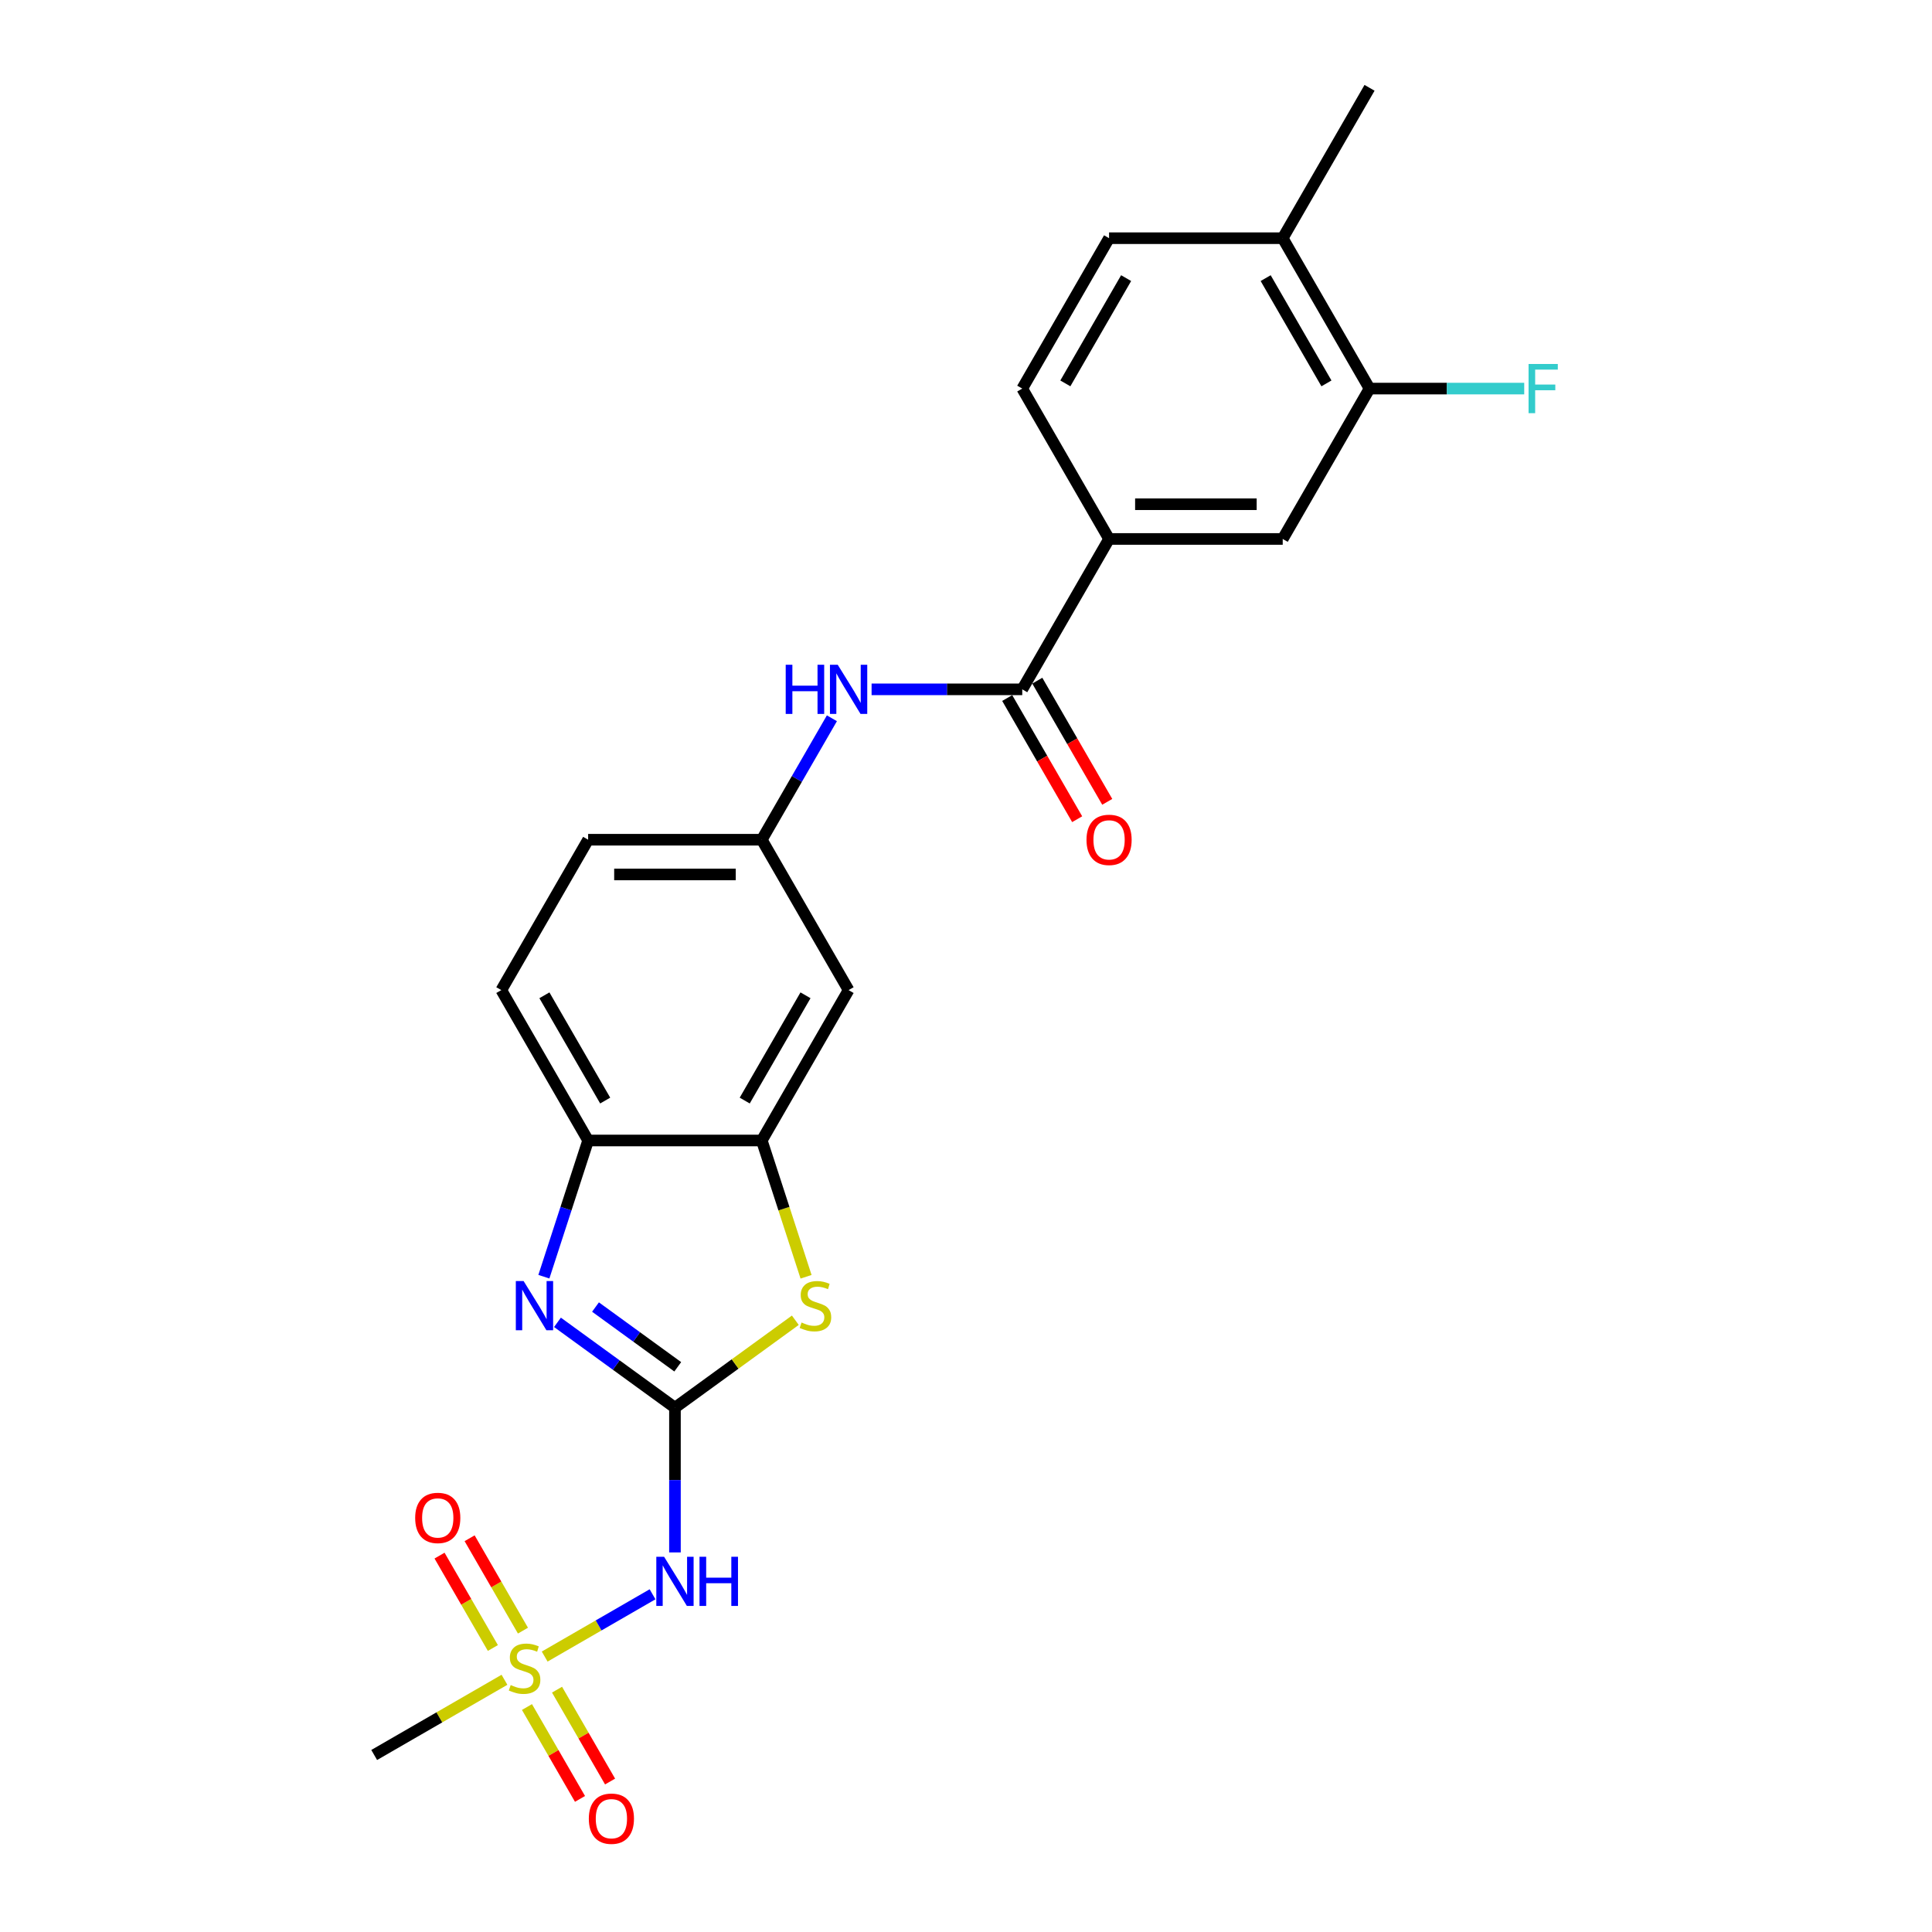 <?xml version='1.0' encoding='iso-8859-1'?>
<svg version='1.1' baseProfile='full'
              xmlns='http://www.w3.org/2000/svg'
                      xmlns:rdkit='http://www.rdkit.org/xml'
                      xmlns:xlink='http://www.w3.org/1999/xlink'
                  xml:space='preserve'
width='1000px' height='1000px' viewBox='0 0 1000 1000'>
<!-- END OF HEADER -->
<rect style='opacity:1.0;fill:#FFFFFF;stroke:none' width='1000' height='1000' x='0' y='0'> </rect>
<path class='bond-1' d='M 349.357,728.624 L 318.95,706.532' style='fill:none;fill-rule:evenodd;stroke:#000000;stroke-width:6px;stroke-linecap:butt;stroke-linejoin:miter;stroke-opacity:1' />
<path class='bond-1' d='M 318.95,706.532 L 288.543,684.441' style='fill:none;fill-rule:evenodd;stroke:#0000FF;stroke-width:6px;stroke-linecap:butt;stroke-linejoin:miter;stroke-opacity:1' />
<path class='bond-1' d='M 350.8,707.454 L 329.516,691.99' style='fill:none;fill-rule:evenodd;stroke:#000000;stroke-width:6px;stroke-linecap:butt;stroke-linejoin:miter;stroke-opacity:1' />
<path class='bond-1' d='M 329.516,691.99 L 308.231,676.525' style='fill:none;fill-rule:evenodd;stroke:#0000FF;stroke-width:6px;stroke-linecap:butt;stroke-linejoin:miter;stroke-opacity:1' />
<path class='bond-2' d='M 349.357,728.624 L 349.357,766.077' style='fill:none;fill-rule:evenodd;stroke:#000000;stroke-width:6px;stroke-linecap:butt;stroke-linejoin:miter;stroke-opacity:1' />
<path class='bond-2' d='M 349.357,766.077 L 349.357,803.529' style='fill:none;fill-rule:evenodd;stroke:#0000FF;stroke-width:6px;stroke-linecap:butt;stroke-linejoin:miter;stroke-opacity:1' />
<path class='bond-3' d='M 349.357,728.624 L 380.509,705.99' style='fill:none;fill-rule:evenodd;stroke:#000000;stroke-width:6px;stroke-linecap:butt;stroke-linejoin:miter;stroke-opacity:1' />
<path class='bond-3' d='M 380.509,705.99 L 411.662,683.357' style='fill:none;fill-rule:evenodd;stroke:#CCCC00;stroke-width:6px;stroke-linecap:butt;stroke-linejoin:miter;stroke-opacity:1' />
<path class='bond-0' d='M 281.927,857.433 L 309.842,841.316' style='fill:none;fill-rule:evenodd;stroke:#CCCC00;stroke-width:6px;stroke-linecap:butt;stroke-linejoin:miter;stroke-opacity:1' />
<path class='bond-0' d='M 309.842,841.316 L 337.757,825.2' style='fill:none;fill-rule:evenodd;stroke:#0000FF;stroke-width:6px;stroke-linecap:butt;stroke-linejoin:miter;stroke-opacity:1' />
<path class='bond-12' d='M 270.679,844.01 L 256.875,820.102' style='fill:none;fill-rule:evenodd;stroke:#CCCC00;stroke-width:6px;stroke-linecap:butt;stroke-linejoin:miter;stroke-opacity:1' />
<path class='bond-12' d='M 256.875,820.102 L 243.071,796.193' style='fill:none;fill-rule:evenodd;stroke:#FF0000;stroke-width:6px;stroke-linecap:butt;stroke-linejoin:miter;stroke-opacity:1' />
<path class='bond-12' d='M 255.111,852.998 L 241.308,829.089' style='fill:none;fill-rule:evenodd;stroke:#CCCC00;stroke-width:6px;stroke-linecap:butt;stroke-linejoin:miter;stroke-opacity:1' />
<path class='bond-12' d='M 241.308,829.089 L 227.504,805.181' style='fill:none;fill-rule:evenodd;stroke:#FF0000;stroke-width:6px;stroke-linecap:butt;stroke-linejoin:miter;stroke-opacity:1' />
<path class='bond-13' d='M 272.754,883.557 L 286.481,907.332' style='fill:none;fill-rule:evenodd;stroke:#CCCC00;stroke-width:6px;stroke-linecap:butt;stroke-linejoin:miter;stroke-opacity:1' />
<path class='bond-13' d='M 286.481,907.332 L 300.207,931.107' style='fill:none;fill-rule:evenodd;stroke:#FF0000;stroke-width:6px;stroke-linecap:butt;stroke-linejoin:miter;stroke-opacity:1' />
<path class='bond-13' d='M 288.322,874.569 L 302.048,898.344' style='fill:none;fill-rule:evenodd;stroke:#CCCC00;stroke-width:6px;stroke-linecap:butt;stroke-linejoin:miter;stroke-opacity:1' />
<path class='bond-13' d='M 302.048,898.344 L 315.775,922.119' style='fill:none;fill-rule:evenodd;stroke:#FF0000;stroke-width:6px;stroke-linecap:butt;stroke-linejoin:miter;stroke-opacity:1' />
<path class='bond-20' d='M 261.111,869.451 L 227.397,888.916' style='fill:none;fill-rule:evenodd;stroke:#CCCC00;stroke-width:6px;stroke-linecap:butt;stroke-linejoin:miter;stroke-opacity:1' />
<path class='bond-20' d='M 227.397,888.916 L 193.682,908.381' style='fill:none;fill-rule:evenodd;stroke:#000000;stroke-width:6px;stroke-linecap:butt;stroke-linejoin:miter;stroke-opacity:1' />
<path class='bond-6' d='M 281.509,660.821 L 292.963,625.568' style='fill:none;fill-rule:evenodd;stroke:#0000FF;stroke-width:6px;stroke-linecap:butt;stroke-linejoin:miter;stroke-opacity:1' />
<path class='bond-6' d='M 292.963,625.568 L 304.417,590.315' style='fill:none;fill-rule:evenodd;stroke:#000000;stroke-width:6px;stroke-linecap:butt;stroke-linejoin:miter;stroke-opacity:1' />
<path class='bond-4' d='M 417.216,660.857 L 405.756,625.586' style='fill:none;fill-rule:evenodd;stroke:#CCCC00;stroke-width:6px;stroke-linecap:butt;stroke-linejoin:miter;stroke-opacity:1' />
<path class='bond-4' d='M 405.756,625.586 L 394.296,590.315' style='fill:none;fill-rule:evenodd;stroke:#000000;stroke-width:6px;stroke-linecap:butt;stroke-linejoin:miter;stroke-opacity:1' />
<path class='bond-9' d='M 394.296,590.315 L 439.235,512.478' style='fill:none;fill-rule:evenodd;stroke:#000000;stroke-width:6px;stroke-linecap:butt;stroke-linejoin:miter;stroke-opacity:1' />
<path class='bond-9' d='M 385.469,569.652 L 416.927,515.166' style='fill:none;fill-rule:evenodd;stroke:#000000;stroke-width:6px;stroke-linecap:butt;stroke-linejoin:miter;stroke-opacity:1' />
<path class='bond-24' d='M 394.296,590.315 L 304.417,590.315' style='fill:none;fill-rule:evenodd;stroke:#000000;stroke-width:6px;stroke-linecap:butt;stroke-linejoin:miter;stroke-opacity:1' />
<path class='bond-5' d='M 529.114,356.803 L 490.125,356.803' style='fill:none;fill-rule:evenodd;stroke:#000000;stroke-width:6px;stroke-linecap:butt;stroke-linejoin:miter;stroke-opacity:1' />
<path class='bond-5' d='M 490.125,356.803 L 451.135,356.803' style='fill:none;fill-rule:evenodd;stroke:#0000FF;stroke-width:6px;stroke-linecap:butt;stroke-linejoin:miter;stroke-opacity:1' />
<path class='bond-8' d='M 529.114,356.803 L 574.053,278.966' style='fill:none;fill-rule:evenodd;stroke:#000000;stroke-width:6px;stroke-linecap:butt;stroke-linejoin:miter;stroke-opacity:1' />
<path class='bond-15' d='M 521.33,361.297 L 539.436,392.657' style='fill:none;fill-rule:evenodd;stroke:#000000;stroke-width:6px;stroke-linecap:butt;stroke-linejoin:miter;stroke-opacity:1' />
<path class='bond-15' d='M 539.436,392.657 L 557.541,424.017' style='fill:none;fill-rule:evenodd;stroke:#FF0000;stroke-width:6px;stroke-linecap:butt;stroke-linejoin:miter;stroke-opacity:1' />
<path class='bond-15' d='M 536.898,352.309 L 555.003,383.669' style='fill:none;fill-rule:evenodd;stroke:#000000;stroke-width:6px;stroke-linecap:butt;stroke-linejoin:miter;stroke-opacity:1' />
<path class='bond-15' d='M 555.003,383.669 L 573.109,415.029' style='fill:none;fill-rule:evenodd;stroke:#FF0000;stroke-width:6px;stroke-linecap:butt;stroke-linejoin:miter;stroke-opacity:1' />
<path class='bond-18' d='M 304.417,590.315 L 259.478,512.478' style='fill:none;fill-rule:evenodd;stroke:#000000;stroke-width:6px;stroke-linecap:butt;stroke-linejoin:miter;stroke-opacity:1' />
<path class='bond-18' d='M 313.244,569.652 L 281.786,515.166' style='fill:none;fill-rule:evenodd;stroke:#000000;stroke-width:6px;stroke-linecap:butt;stroke-linejoin:miter;stroke-opacity:1' />
<path class='bond-7' d='M 430.59,371.777 L 412.443,403.209' style='fill:none;fill-rule:evenodd;stroke:#0000FF;stroke-width:6px;stroke-linecap:butt;stroke-linejoin:miter;stroke-opacity:1' />
<path class='bond-7' d='M 412.443,403.209 L 394.296,434.641' style='fill:none;fill-rule:evenodd;stroke:#000000;stroke-width:6px;stroke-linecap:butt;stroke-linejoin:miter;stroke-opacity:1' />
<path class='bond-10' d='M 574.053,278.966 L 663.932,278.966' style='fill:none;fill-rule:evenodd;stroke:#000000;stroke-width:6px;stroke-linecap:butt;stroke-linejoin:miter;stroke-opacity:1' />
<path class='bond-10' d='M 587.535,260.99 L 650.45,260.99' style='fill:none;fill-rule:evenodd;stroke:#000000;stroke-width:6px;stroke-linecap:butt;stroke-linejoin:miter;stroke-opacity:1' />
<path class='bond-17' d='M 574.053,278.966 L 529.114,201.129' style='fill:none;fill-rule:evenodd;stroke:#000000;stroke-width:6px;stroke-linecap:butt;stroke-linejoin:miter;stroke-opacity:1' />
<path class='bond-14' d='M 439.235,512.478 L 394.296,434.641' style='fill:none;fill-rule:evenodd;stroke:#000000;stroke-width:6px;stroke-linecap:butt;stroke-linejoin:miter;stroke-opacity:1' />
<path class='bond-11' d='M 663.932,278.966 L 708.871,201.129' style='fill:none;fill-rule:evenodd;stroke:#000000;stroke-width:6px;stroke-linecap:butt;stroke-linejoin:miter;stroke-opacity:1' />
<path class='bond-21' d='M 708.871,201.129 L 748.903,201.129' style='fill:none;fill-rule:evenodd;stroke:#000000;stroke-width:6px;stroke-linecap:butt;stroke-linejoin:miter;stroke-opacity:1' />
<path class='bond-21' d='M 748.903,201.129 L 788.935,201.129' style='fill:none;fill-rule:evenodd;stroke:#33CCCC;stroke-width:6px;stroke-linecap:butt;stroke-linejoin:miter;stroke-opacity:1' />
<path class='bond-26' d='M 708.871,201.129 L 663.932,123.292' style='fill:none;fill-rule:evenodd;stroke:#000000;stroke-width:6px;stroke-linecap:butt;stroke-linejoin:miter;stroke-opacity:1' />
<path class='bond-26' d='M 686.563,198.441 L 655.105,143.955' style='fill:none;fill-rule:evenodd;stroke:#000000;stroke-width:6px;stroke-linecap:butt;stroke-linejoin:miter;stroke-opacity:1' />
<path class='bond-25' d='M 394.296,434.641 L 304.417,434.641' style='fill:none;fill-rule:evenodd;stroke:#000000;stroke-width:6px;stroke-linecap:butt;stroke-linejoin:miter;stroke-opacity:1' />
<path class='bond-25' d='M 380.814,452.616 L 317.899,452.616' style='fill:none;fill-rule:evenodd;stroke:#000000;stroke-width:6px;stroke-linecap:butt;stroke-linejoin:miter;stroke-opacity:1' />
<path class='bond-16' d='M 663.932,123.292 L 574.053,123.292' style='fill:none;fill-rule:evenodd;stroke:#000000;stroke-width:6px;stroke-linecap:butt;stroke-linejoin:miter;stroke-opacity:1' />
<path class='bond-23' d='M 663.932,123.292 L 708.871,45.455' style='fill:none;fill-rule:evenodd;stroke:#000000;stroke-width:6px;stroke-linecap:butt;stroke-linejoin:miter;stroke-opacity:1' />
<path class='bond-19' d='M 529.114,201.129 L 574.053,123.292' style='fill:none;fill-rule:evenodd;stroke:#000000;stroke-width:6px;stroke-linecap:butt;stroke-linejoin:miter;stroke-opacity:1' />
<path class='bond-19' d='M 551.422,198.441 L 582.88,143.955' style='fill:none;fill-rule:evenodd;stroke:#000000;stroke-width:6px;stroke-linecap:butt;stroke-linejoin:miter;stroke-opacity:1' />
<path class='bond-22' d='M 259.478,512.478 L 304.417,434.641' style='fill:none;fill-rule:evenodd;stroke:#000000;stroke-width:6px;stroke-linecap:butt;stroke-linejoin:miter;stroke-opacity:1' />
<path  class='atom-1' d='M 264.329 872.178
Q 264.617 872.286, 265.803 872.79
Q 266.99 873.293, 268.284 873.616
Q 269.614 873.904, 270.908 873.904
Q 273.317 873.904, 274.719 872.754
Q 276.121 871.567, 276.121 869.518
Q 276.121 868.116, 275.402 867.253
Q 274.719 866.39, 273.641 865.923
Q 272.562 865.455, 270.764 864.916
Q 268.499 864.233, 267.133 863.586
Q 265.803 862.939, 264.832 861.573
Q 263.898 860.207, 263.898 857.906
Q 263.898 854.706, 266.055 852.729
Q 268.248 850.751, 272.562 850.751
Q 275.51 850.751, 278.854 852.153
L 278.027 854.922
Q 274.971 853.663, 272.67 853.663
Q 270.189 853.663, 268.823 854.706
Q 267.457 855.713, 267.493 857.474
Q 267.493 858.84, 268.176 859.667
Q 268.895 860.494, 269.902 860.961
Q 270.944 861.429, 272.67 861.968
Q 274.971 862.687, 276.337 863.406
Q 277.703 864.125, 278.674 865.599
Q 279.68 867.037, 279.68 869.518
Q 279.68 873.041, 277.308 874.947
Q 274.971 876.816, 271.052 876.816
Q 268.787 876.816, 267.061 876.313
Q 265.372 875.845, 263.358 875.019
L 264.329 872.178
' fill='#CCCC00'/>
<path  class='atom-2' d='M 271.017 663.068
L 279.358 676.55
Q 280.184 677.88, 281.515 680.289
Q 282.845 682.697, 282.917 682.841
L 282.917 663.068
L 286.296 663.068
L 286.296 688.522
L 282.809 688.522
L 273.857 673.781
Q 272.814 672.056, 271.7 670.078
Q 270.621 668.101, 270.298 667.49
L 270.298 688.522
L 266.99 688.522
L 266.99 663.068
L 271.017 663.068
' fill='#0000FF'/>
<path  class='atom-3' d='M 343.73 805.776
L 352.071 819.258
Q 352.898 820.588, 354.228 822.997
Q 355.558 825.405, 355.63 825.549
L 355.63 805.776
L 359.01 805.776
L 359.01 831.23
L 355.522 831.23
L 346.57 816.49
Q 345.528 814.764, 344.413 812.787
Q 343.335 810.809, 343.011 810.198
L 343.011 831.23
L 339.704 831.23
L 339.704 805.776
L 343.73 805.776
' fill='#0000FF'/>
<path  class='atom-3' d='M 362.065 805.776
L 365.517 805.776
L 365.517 816.597
L 378.531 816.597
L 378.531 805.776
L 381.983 805.776
L 381.983 831.23
L 378.531 831.23
L 378.531 819.473
L 365.517 819.473
L 365.517 831.23
L 362.065 831.23
L 362.065 805.776
' fill='#0000FF'/>
<path  class='atom-4' d='M 414.88 684.531
Q 415.167 684.639, 416.354 685.142
Q 417.54 685.645, 418.834 685.969
Q 420.165 686.257, 421.459 686.257
Q 423.868 686.257, 425.27 685.106
Q 426.672 683.92, 426.672 681.871
Q 426.672 680.468, 425.953 679.606
Q 425.27 678.743, 424.191 678.275
Q 423.113 677.808, 421.315 677.269
Q 419.05 676.586, 417.684 675.939
Q 416.354 675.291, 415.383 673.925
Q 414.448 672.559, 414.448 670.258
Q 414.448 667.059, 416.605 665.081
Q 418.798 663.104, 423.113 663.104
Q 426.061 663.104, 429.404 664.506
L 428.577 667.274
Q 425.521 666.016, 423.22 666.016
Q 420.74 666.016, 419.374 667.059
Q 418.007 668.065, 418.043 669.827
Q 418.043 671.193, 418.727 672.02
Q 419.446 672.847, 420.452 673.314
Q 421.495 673.781, 423.22 674.321
Q 425.521 675.04, 426.888 675.759
Q 428.254 676.478, 429.224 677.952
Q 430.231 679.39, 430.231 681.871
Q 430.231 685.394, 427.858 687.299
Q 425.521 689.169, 421.603 689.169
Q 419.338 689.169, 417.612 688.665
Q 415.922 688.198, 413.909 687.371
L 414.88 684.531
' fill='#CCCC00'/>
<path  class='atom-8' d='M 406.681 344.077
L 410.133 344.077
L 410.133 354.898
L 423.147 354.898
L 423.147 344.077
L 426.598 344.077
L 426.598 369.53
L 423.147 369.53
L 423.147 357.774
L 410.133 357.774
L 410.133 369.53
L 406.681 369.53
L 406.681 344.077
' fill='#0000FF'/>
<path  class='atom-8' d='M 433.609 344.077
L 441.95 357.558
Q 442.777 358.889, 444.107 361.297
Q 445.437 363.706, 445.509 363.85
L 445.509 344.077
L 448.888 344.077
L 448.888 369.53
L 445.401 369.53
L 436.449 354.79
Q 435.406 353.064, 434.292 351.087
Q 433.213 349.11, 432.89 348.499
L 432.89 369.53
L 429.582 369.53
L 429.582 344.077
L 433.609 344.077
' fill='#0000FF'/>
<path  class='atom-13' d='M 214.896 785.677
Q 214.896 779.565, 217.916 776.15
Q 220.936 772.734, 226.58 772.734
Q 232.224 772.734, 235.244 776.15
Q 238.264 779.565, 238.264 785.677
Q 238.264 791.86, 235.208 795.384
Q 232.153 798.871, 226.58 798.871
Q 220.972 798.871, 217.916 795.384
Q 214.896 791.896, 214.896 785.677
M 226.58 795.995
Q 230.463 795.995, 232.548 793.406
Q 234.669 790.782, 234.669 785.677
Q 234.669 780.68, 232.548 778.163
Q 230.463 775.61, 226.58 775.61
Q 222.697 775.61, 220.576 778.127
Q 218.491 780.644, 218.491 785.677
Q 218.491 790.818, 220.576 793.406
Q 222.697 795.995, 226.58 795.995
' fill='#FF0000'/>
<path  class='atom-14' d='M 304.775 941.351
Q 304.775 935.24, 307.794 931.824
Q 310.814 928.409, 316.459 928.409
Q 322.103 928.409, 325.123 931.824
Q 328.143 935.24, 328.143 941.351
Q 328.143 947.535, 325.087 951.058
Q 322.031 954.545, 316.459 954.545
Q 310.85 954.545, 307.794 951.058
Q 304.775 947.571, 304.775 941.351
M 316.459 951.669
Q 320.342 951.669, 322.427 949.081
Q 324.548 946.456, 324.548 941.351
Q 324.548 936.354, 322.427 933.837
Q 320.342 931.285, 316.459 931.285
Q 312.576 931.285, 310.455 933.801
Q 308.37 936.318, 308.37 941.351
Q 308.37 946.492, 310.455 949.081
Q 312.576 951.669, 316.459 951.669
' fill='#FF0000'/>
<path  class='atom-16' d='M 562.369 434.713
Q 562.369 428.601, 565.389 425.185
Q 568.409 421.77, 574.053 421.77
Q 579.698 421.77, 582.718 425.185
Q 585.738 428.601, 585.738 434.713
Q 585.738 440.896, 582.682 444.419
Q 579.626 447.907, 574.053 447.907
Q 568.445 447.907, 565.389 444.419
Q 562.369 440.932, 562.369 434.713
M 574.053 445.031
Q 577.936 445.031, 580.021 442.442
Q 582.142 439.818, 582.142 434.713
Q 582.142 429.715, 580.021 427.199
Q 577.936 424.646, 574.053 424.646
Q 570.171 424.646, 568.049 427.163
Q 565.964 429.679, 565.964 434.713
Q 565.964 439.854, 568.049 442.442
Q 570.171 445.031, 574.053 445.031
' fill='#FF0000'/>
<path  class='atom-22' d='M 791.182 188.402
L 806.318 188.402
L 806.318 191.314
L 794.598 191.314
L 794.598 199.044
L 805.024 199.044
L 805.024 201.992
L 794.598 201.992
L 794.598 213.856
L 791.182 213.856
L 791.182 188.402
' fill='#33CCCC'/>
</svg>
